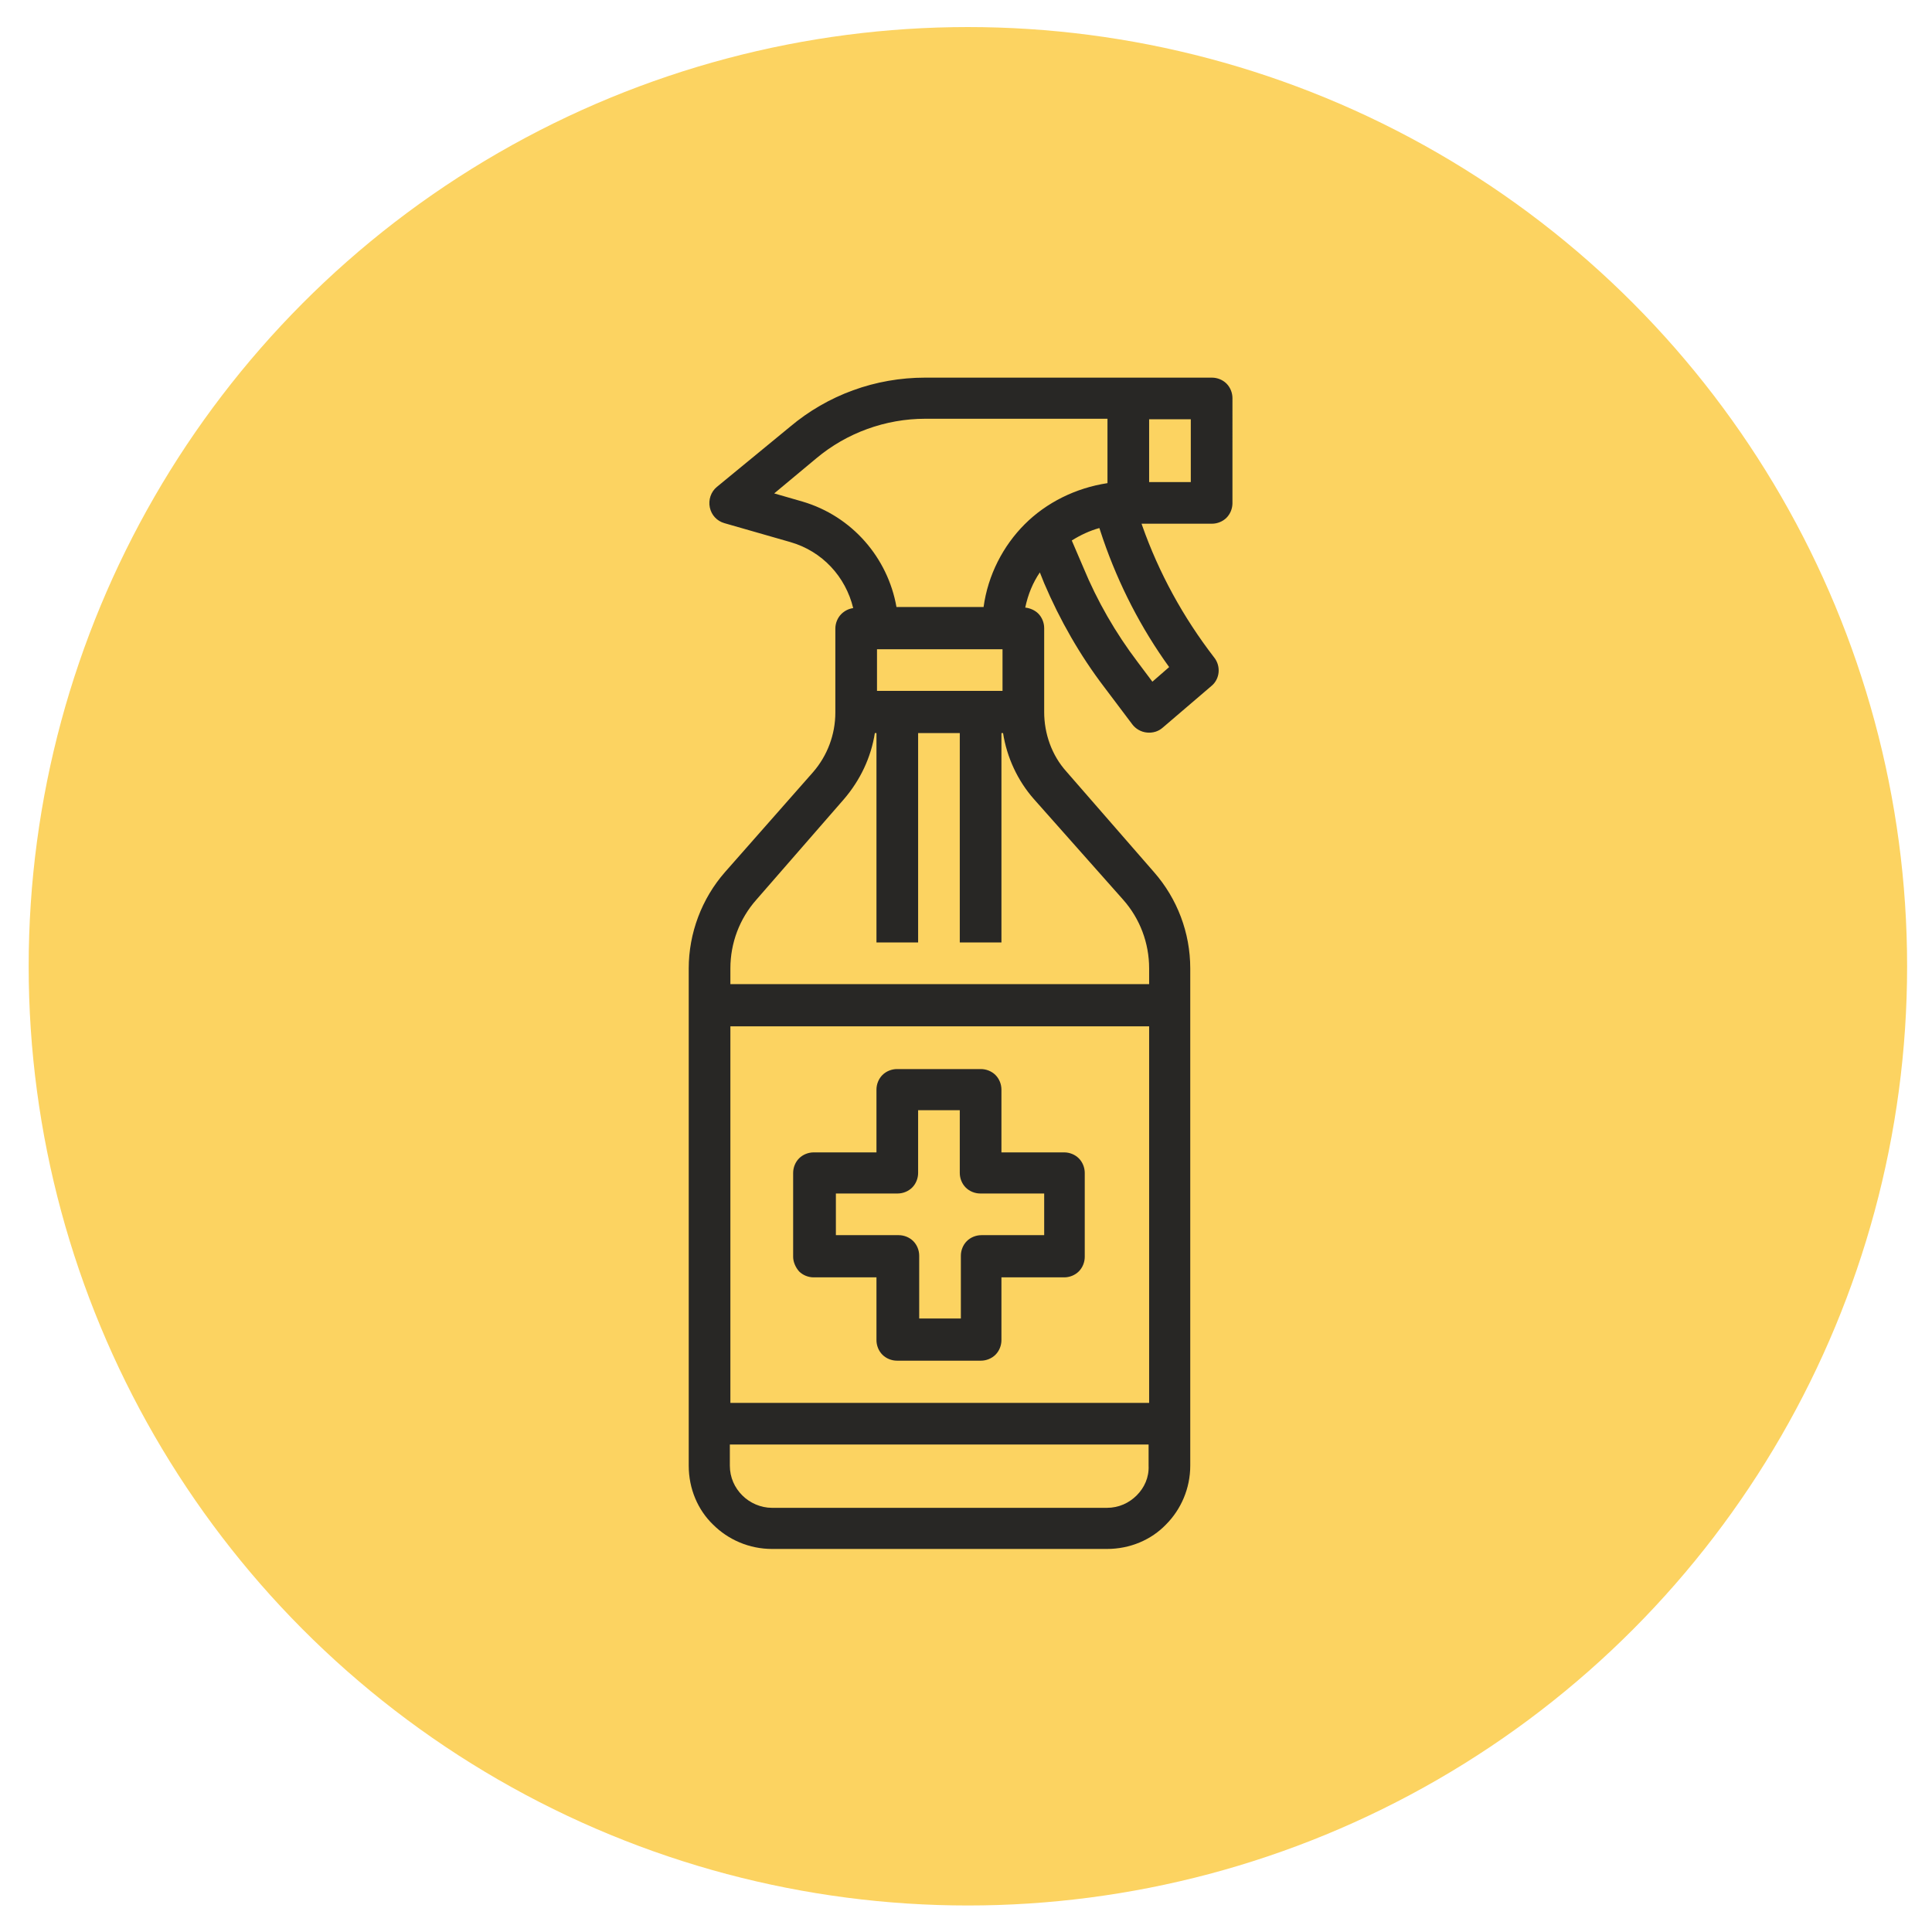 <svg xmlns="http://www.w3.org/2000/svg" xmlns:xlink="http://www.w3.org/1999/xlink" id="Layer_1" x="0px" y="0px" viewBox="0 0 357.1 357.1" style="enable-background:new 0 0 357.1 357.1;" xml:space="preserve">
<style type="text/css">
	.st0{fill:#FCD361;}
	.st1{fill:#282725;}
</style>
<circle class="st0" cx="178.9" cy="178.6" r="173.6"></circle>
<path class="st1" d="M147.7,235c0.7,0.7,1.7,1.1,2.7,1.1h11.6v11.6c0,1,0.4,2,1.1,2.7c0.7,0.7,1.7,1.1,2.7,1.1h15.5  c1,0,2-0.4,2.7-1.1c0.7-0.7,1.1-1.7,1.1-2.7v-11.6h11.6c1,0,2-0.4,2.7-1.1s1.1-1.7,1.1-2.7v-15.5c0-1-0.4-2-1.1-2.7  c-0.7-0.7-1.7-1.1-2.7-1.1h-11.6v-11.6c0-1-0.4-2-1.1-2.7c-0.7-0.7-1.7-1.1-2.7-1.1h-15.5c-1,0-2,0.4-2.7,1.1  c-0.7,0.7-1.1,1.7-1.1,2.7v11.6h-11.6c-1,0-2,0.4-2.7,1.1c-0.7,0.7-1.1,1.7-1.1,2.7v15.5C146.6,233.2,147,234.2,147.7,235z   M154.3,220.6h11.6c1,0,2-0.4,2.7-1.1c0.7-0.7,1.1-1.7,1.1-2.7v-11.6h7.7v11.6c0,1,0.4,2,1.1,2.7c0.7,0.7,1.7,1.1,2.7,1.1H193v7.7  h-11.6c-1,0-2,0.4-2.7,1.1c-0.7,0.7-1.1,1.7-1.1,2.7v11.6h-7.7v-11.6c0-1-0.4-2-1.1-2.7c-0.7-0.7-1.7-1.1-2.7-1.1h-11.6V220.6z"></path>
<path class="st1" d="M226.7,70.9c-0.7-0.7-1.7-1.1-2.7-1.1h-53c-9.2,0-18,3.2-25,9.1L132.5,90c-1.1,0.9-1.6,2.4-1.3,3.8  c0.3,1.4,1.3,2.5,2.7,2.9l12.2,3.5c5.9,1.7,10.2,6.4,11.6,12.2c-0.8,0.1-1.6,0.5-2.2,1.1c-0.7,0.7-1.1,1.7-1.1,2.7v15.5  c0,4.1-1.5,8-4.1,11L134,161.2c-4.3,4.9-6.7,11.3-6.7,17.8v91.9c0,4.3,1.7,8.2,4.5,10.9c2.8,2.8,6.7,4.5,10.9,4.5h61.9  c4.3,0,8.2-1.7,10.9-4.5c2.8-2.8,4.5-6.7,4.5-10.9v-7.7v0v-77.4v0v-6.8c0-6.6-2.4-12.9-6.7-17.8l-16.2-18.6c-2.7-3-4.1-7-4.1-11  v-15.5c0-1-0.4-2-1.1-2.7c-0.6-0.6-1.5-1-2.4-1.1c0.5-2.4,1.4-4.6,2.7-6.5l0.8,2c2.9,6.8,6.6,13.3,11.1,19.2l5.2,6.9  c0.6,0.8,1.6,1.4,2.7,1.5c1.1,0.1,2.1-0.2,2.9-0.9l9-7.7c1.6-1.3,1.8-3.7,0.5-5.3c-5.7-7.4-10.2-15.6-13.3-24.4l-0.1-0.3H224  c1,0,2-0.4,2.7-1.1c0.7-0.7,1.1-1.7,1.1-2.7V73.6C227.8,72.6,227.4,71.6,226.7,70.9z M148.3,92.7l-5.2-1.5l7.8-6.5  c5.6-4.7,12.8-7.3,20.1-7.3h33.7v11.9c-5.9,0.9-11.3,3.6-15.3,7.6c-4,4-6.8,9.4-7.6,15.3h-16.1C164.1,103.1,157.5,95.4,148.3,92.7z   M162.1,127.8V120h23.2v7.7H162.1z M212.4,259.3H135v-69.6h77.4V259.3z M210.1,276.4c-1.4,1.4-3.3,2.3-5.5,2.3h-61.9  c-2.1,0-4.1-0.9-5.5-2.3c-1.4-1.4-2.3-3.3-2.3-5.5V267h77.4v3.9C212.4,273.1,211.5,275,210.1,276.4z M207.6,166.3  c3.1,3.5,4.8,8,4.8,12.7v2.9H135v-2.9c0-4.7,1.7-9.2,4.8-12.7l16.2-18.6c3-3.5,5-7.7,5.7-12.2h0.3v38.7h7.7v-38.7h7.7v38.7h7.7  v-38.7h0.3c0.7,4.5,2.7,8.8,5.7,12.2L207.6,166.3z M216.1,123.3L213,126l-2.7-3.6c-4.1-5.4-7.5-11.3-10.1-17.6l-2.1-4.9  c1.6-1,3.3-1.8,5.1-2.3l0.7,2.1C206.8,108.1,210.9,116.1,216.1,123.3z M220.1,89.1h-7.7V77.5h7.7V89.1z"></path>
</svg>